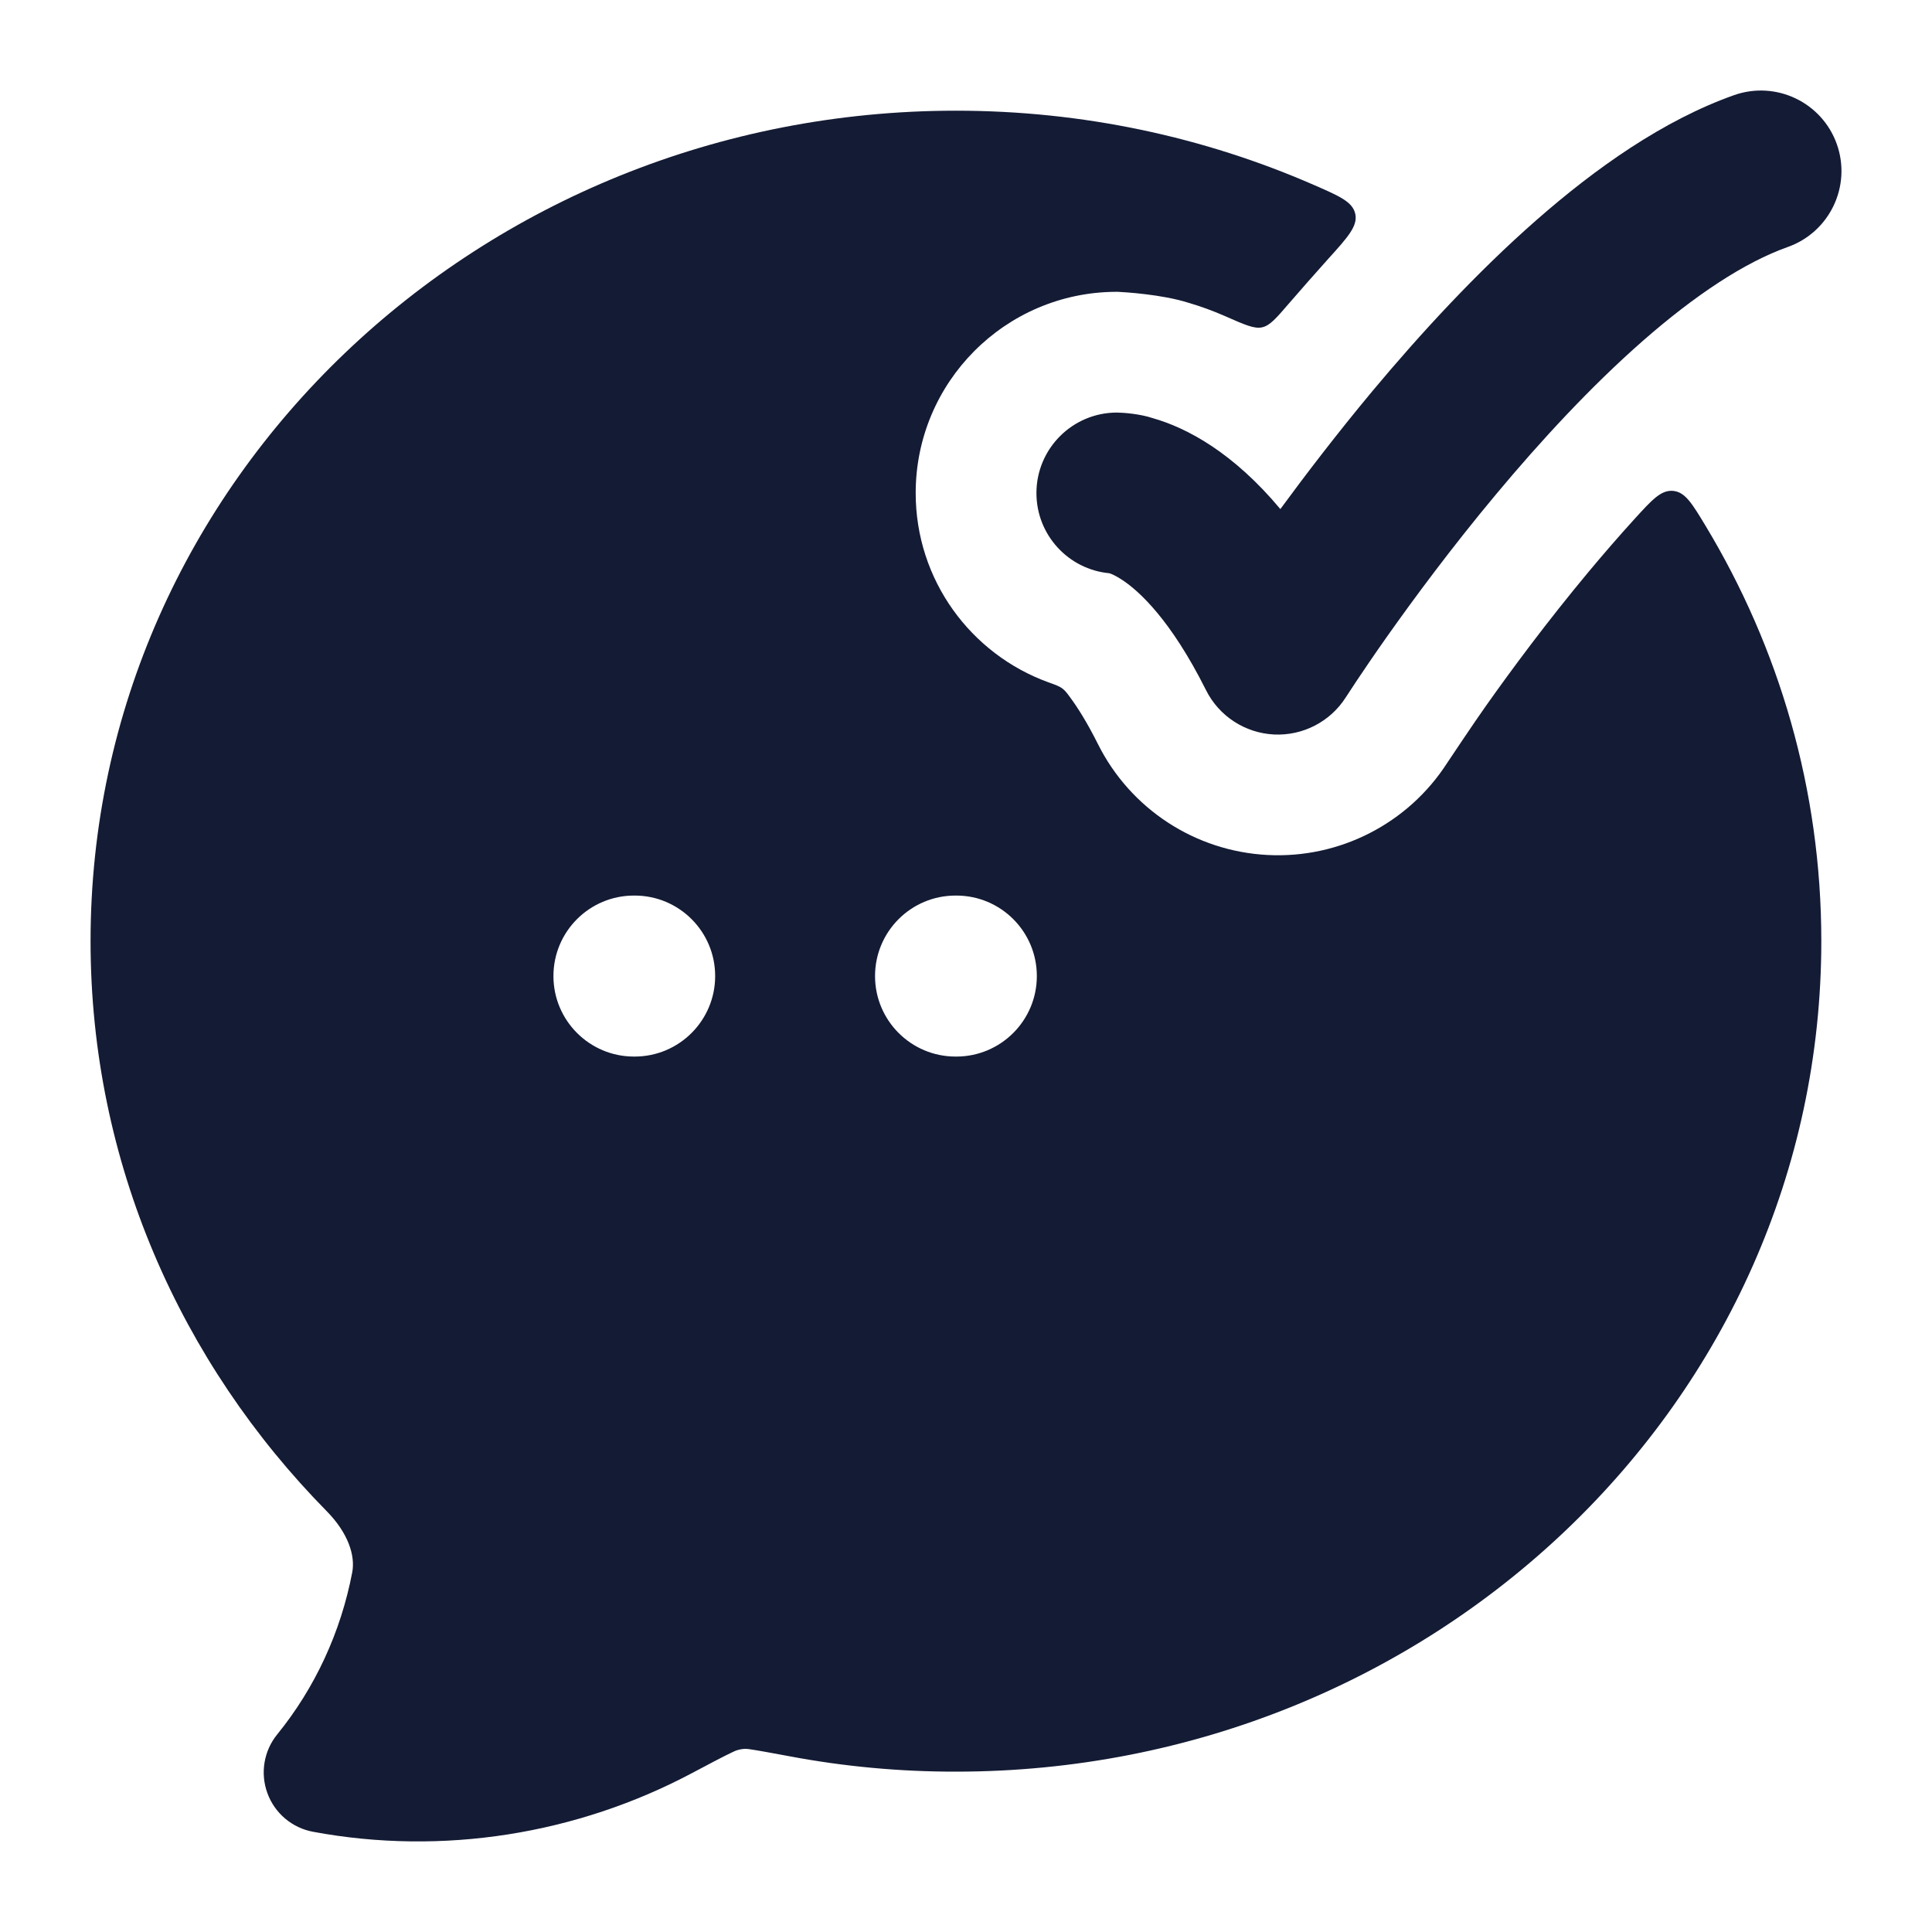 <svg width="24" height="24" viewBox="0 0 24 24" fill="none" xmlns="http://www.w3.org/2000/svg">
<path d="M22.818 1.791C23.002 2.312 22.729 2.883 22.209 3.068C21.675 3.257 21.059 3.664 20.406 4.236C19.763 4.8 19.138 5.477 18.584 6.141C18.032 6.802 17.564 7.436 17.232 7.905C17.067 8.139 16.937 8.331 16.849 8.463L16.719 8.661C16.526 8.965 16.184 9.142 15.824 9.124C15.464 9.105 15.142 8.895 14.981 8.572C14.54 7.691 14.145 7.34 13.945 7.207C13.861 7.151 13.804 7.128 13.781 7.121C13.273 7.074 12.875 6.646 12.875 6.125C12.875 5.573 13.323 5.125 13.875 5.125C13.957 5.126 14.162 5.141 14.322 5.195C14.53 5.254 14.78 5.36 15.055 5.543C15.329 5.726 15.617 5.979 15.905 6.324C16.221 5.894 16.609 5.386 17.048 4.859C17.642 4.148 18.34 3.388 19.087 2.733C19.824 2.087 20.663 1.493 21.541 1.182C22.062 0.998 22.633 1.271 22.818 1.791Z" fill="#141B34"/>
<path fill-rule="evenodd" clip-rule="evenodd" d="M16.836 2.658C16.868 2.808 16.744 2.946 16.494 3.222C16.324 3.412 16.16 3.598 16.008 3.774C15.853 3.954 15.776 4.044 15.679 4.066C15.583 4.088 15.463 4.035 15.225 3.93C15.066 3.86 14.911 3.804 14.763 3.761C14.433 3.656 13.966 3.629 13.887 3.625L13.875 3.625L13.863 3.625C12.488 3.631 11.375 4.748 11.375 6.125C11.375 7.206 12.06 8.125 13.021 8.475C13.114 8.508 13.16 8.525 13.196 8.552C13.231 8.578 13.252 8.606 13.293 8.662C13.384 8.785 13.503 8.971 13.639 9.243C14.042 10.049 14.847 10.575 15.747 10.621C16.641 10.667 17.491 10.231 17.975 9.481L17.977 9.478L17.978 9.476L17.98 9.474L17.981 9.472C18.012 9.426 18.311 8.977 18.458 8.77C18.773 8.324 19.217 7.724 19.736 7.101C19.92 6.881 20.109 6.662 20.302 6.45C20.524 6.206 20.635 6.084 20.785 6.098C20.934 6.113 21.018 6.252 21.186 6.53C22.1 8.045 22.625 9.807 22.625 11.691C22.625 17.42 17.78 22.008 11.875 22.008C11.179 22.009 10.485 21.945 9.802 21.816C9.565 21.772 9.414 21.744 9.302 21.728C9.218 21.715 9.134 21.747 9.103 21.764C8.988 21.818 8.836 21.899 8.602 22.023C7.17 22.785 5.5 23.055 3.889 22.755C3.629 22.707 3.413 22.525 3.322 22.276C3.231 22.028 3.277 21.75 3.444 21.545C3.912 20.969 4.234 20.276 4.376 19.53C4.414 19.325 4.327 19.046 4.06 18.774C2.245 16.931 1.125 14.439 1.125 11.691C1.125 5.963 5.97 1.375 11.875 1.375C13.456 1.375 14.961 1.704 16.318 2.296C16.642 2.437 16.803 2.507 16.836 2.658ZM7.875 11.125C7.323 11.125 6.875 11.572 6.875 12.125C6.875 12.677 7.323 13.125 7.875 13.125H7.884C8.436 13.125 8.884 12.677 8.884 12.125C8.884 11.572 8.436 11.125 7.884 11.125H7.875ZM11.87 11.125C11.318 11.125 10.87 11.572 10.87 12.125C10.87 12.677 11.318 13.125 11.87 13.125H11.88C12.432 13.125 12.88 12.677 12.88 12.125C12.88 11.572 12.432 11.125 11.88 11.125H11.87Z" fill="#141B34"/>
</svg>
